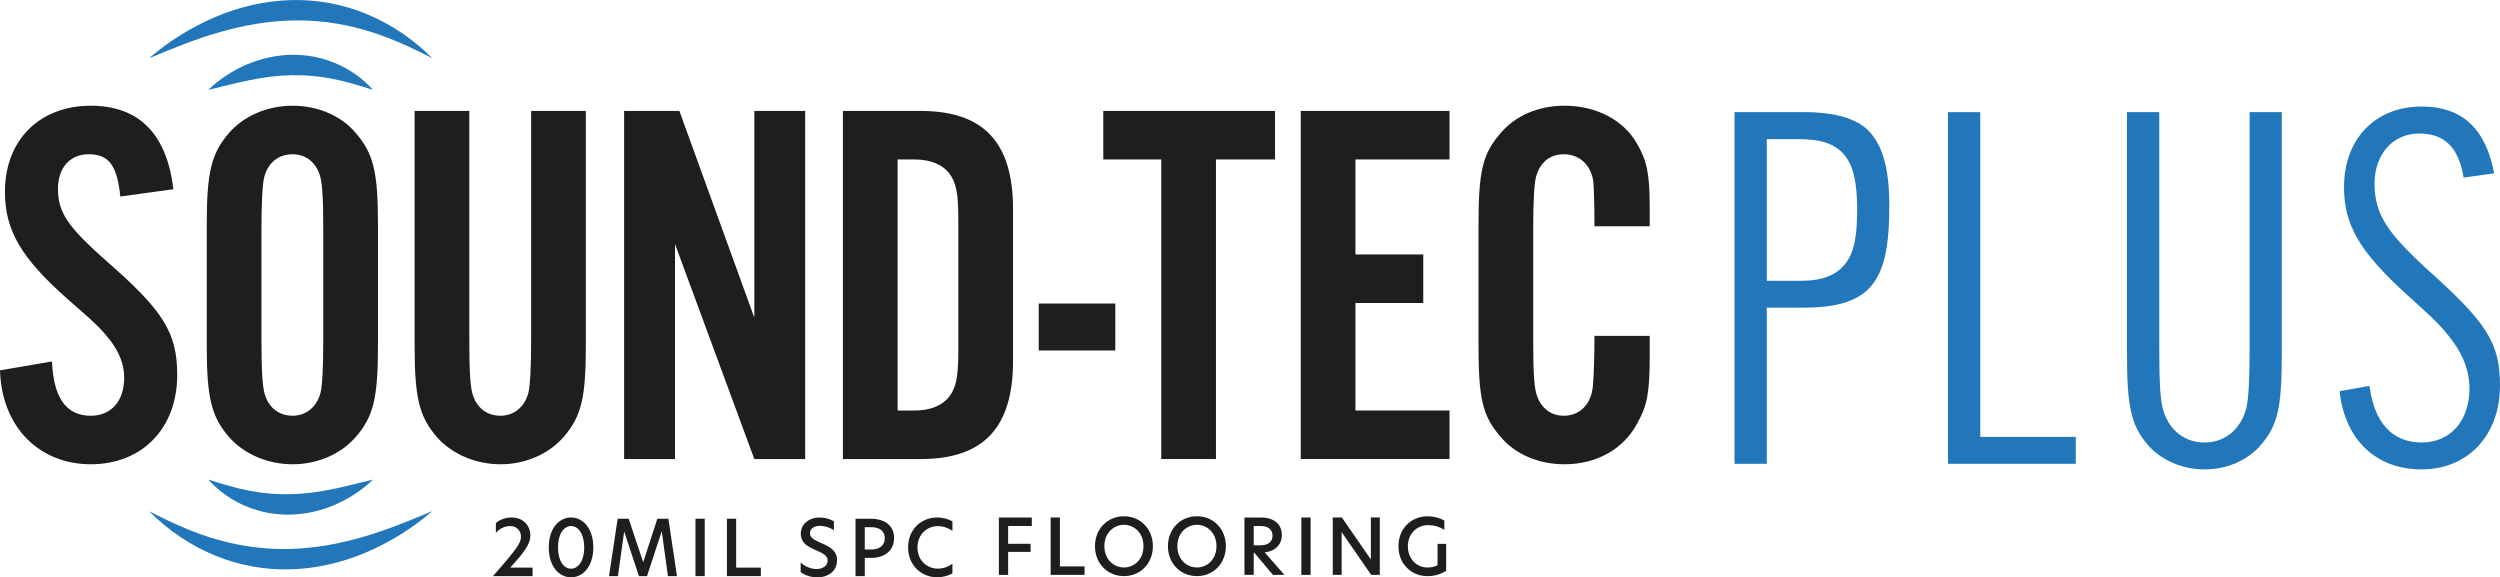 <?xml version="1.0" encoding="UTF-8"?>
<svg id="Layer_1" data-name="Layer 1" xmlns="http://www.w3.org/2000/svg" viewBox="0 0 1515.55 350">
  <defs>
    <style>
      .cls-1 {
        fill: #1e1e1e;
      }

      .cls-2 {
        fill: #2277ba;
      }
    </style>
  </defs>
  <path class="cls-2" d="m1132.83,79.34c-9.08-9.49-26.58-11.36-38.2-11.36h-43.14v213.17h19.57v-94.63h22.98c8.21,0,16.02-.8,22.7-2.6,5.88-1.67,11.02-4.21,14.89-7.75,4.21-3.74,7.34-8.81,9.61-15.56,2.87-8.61,4.08-19.83,4.08-36.13,0-24.45-4.81-37.07-12.49-45.15m-9.75,72.19c-5.27,15.76-19.03,18.69-31.12,18.69h-20.9v-85.88h17.43c13.62,0,26.85,1.47,33.26,15.49,2.87,6.28,4.08,15.3,4.08,27.78,0,10.01-.8,17.96-2.74,23.91"/>
  <path class="cls-2" d="m126.32,54.47c6.84-6.65,14.75-11.67,23.2-15.32,8.46-3.6,17.53-5.7,26.72-5.92,18.34-.49,37.03,6.86,49.87,21.25-8.64-2.74-16.84-5.26-25.08-6.81-8.21-1.58-16.39-2.25-24.58-2.07-8.19.18-16.41,1.24-24.7,2.9-8.31,1.62-16.64,3.92-25.43,5.97"/>
  <path class="cls-2" d="m90.37,35.31c12.2-10.54,25.84-18.93,40.33-25.1C145.21,4.12,160.7.45,176.36.05c15.66-.45,31.42,2.46,46.07,8.52,14.64,6.08,28.16,15.18,39.63,26.75-13.91-7.2-27.8-13.51-42.11-17.44-14.27-4.03-28.81-5.84-43.35-5.46-14.54.37-29.07,2.94-43.4,7.07-14.37,4.06-28.48,9.82-42.82,15.83"/>
  <path class="cls-2" d="m226.11,290.73c-6.84,6.65-14.75,11.68-23.2,15.33-8.46,3.6-17.53,5.7-26.71,5.92-18.34.49-37.03-6.86-49.88-21.25,8.64,2.74,16.84,5.27,25.08,6.81,8.21,1.58,16.39,2.25,24.58,2.07,8.2-.18,16.41-1.24,24.7-2.9,8.31-1.62,16.64-3.93,25.43-5.97"/>
  <path class="cls-2" d="m262.06,309.88c-12.2,10.54-25.84,18.93-40.33,25.1-14.5,6.1-29.99,9.77-45.66,10.17-15.66.45-31.42-2.46-46.07-8.52-14.64-6.08-28.16-15.18-39.63-26.75,13.91,7.2,27.8,13.51,42.11,17.44,14.27,4.03,28.81,5.84,43.35,5.46,14.54-.37,29.07-2.94,43.4-7.07,14.37-4.06,28.48-9.82,42.82-15.83"/>
  <path class="cls-1" d="m72.95,119.14c-1.98-18.98-6.96-25.63-19.23-25.63-11.28,0-18.57,8.22-18.57,20.88,0,14.55,5.97,23.09,29.51,43.98,34.48,30.06,42.77,43.35,42.77,68.97,0,32.27-21.22,54.11-52.39,54.11S1,258.98,0,224.5l31.51-5.38c1,22.15,8.62,32.91,23.55,32.91,12.27,0,20.23-8.86,20.23-23.1,0-7.91-2.98-15.5-8.62-22.78-5.3-6.64-7.3-8.86-25.87-25C12.94,156.47,2.99,139.7,2.99,116.29c0-31.32,20.89-52.2,52.06-52.2,29.18,0,46.09,17.08,50.07,50.62l-32.17,4.43Z"/>
  <path class="cls-1" d="m229.13,209.63c0,31.32-2.65,42.71-13.26,55.05-8.95,10.44-23.21,16.77-38.47,16.77s-29.84-6.33-38.79-16.77c-10.61-12.34-13.27-24.04-13.27-55.05v-73.72c0-31,2.66-42.71,13.27-55.05,8.96-10.45,23.21-16.77,38.79-16.77s29.85,6.32,38.47,16.77c10.61,12.34,13.26,23.73,13.26,55.05v73.72Zm-70.62-3.48c0,19.94.66,29.42,2.32,33.85,2.65,7.59,8.61,12.02,16.57,12.02s14.59-5.06,16.91-13.92c1-4.11,1.66-14.24,1.66-31.95v-66.76c0-20.57-.65-29.42-2.32-33.85-2.66-7.59-8.62-12.02-16.25-12.02-8.61,0-14.92,5.06-17.24,13.92-1,4.12-1.66,14.87-1.66,31.96v66.76Z"/>
  <path class="cls-1" d="m355.14,67.25v142.38c0,31.32-2.66,42.71-13.27,55.05-8.96,10.44-23.21,16.77-38.46,16.77s-29.84-6.33-38.8-16.77c-10.61-12.34-13.26-24.04-13.26-55.05V67.25h33.16v138.9c0,19.94.66,29.42,2.32,33.85,2.66,7.59,8.62,12.02,16.58,12.02s14.59-5.06,16.91-13.92c.99-4.11,1.66-14.24,1.66-31.95V67.25h33.16Z"/>
  <polygon class="cls-1" points="457.28 278.28 409.2 147.93 409.2 278.28 378.35 278.28 378.35 67.25 411.85 67.25 457.28 192.55 457.28 67.25 488.11 67.25 488.11 278.28 457.28 278.28"/>
  <path class="cls-1" d="m510.99,67.25h47.1c38.13,0,56.04,18.99,56.04,59.49v92.06c0,40.5-17.91,59.48-56.04,59.48h-47.1V67.25Zm43.44,181.61c9.29,0,16.58-2.85,20.89-8.23,4.31-5.7,5.63-12.02,5.63-27.84v-80.05c0-15.82-1.32-22.15-5.63-27.84-4.31-5.38-11.61-8.23-20.89-8.23h-10.28v152.19h10.28Z"/>
  <rect class="cls-1" x="629.7" y="184" width="46.42" height="28.47"/>
  <polygon class="cls-1" points="737.14 278.28 703.98 278.28 703.98 96.67 668.83 96.67 668.83 67.25 772.95 67.25 772.95 96.67 737.14 96.67 737.14 278.28"/>
  <polygon class="cls-1" points="878.73 96.67 821.7 96.67 821.7 154.26 862.81 154.26 862.81 183.68 821.7 183.68 821.7 248.86 878.73 248.86 878.73 278.28 788.54 278.28 788.54 67.25 878.73 67.25 878.73 96.67"/>
  <path class="cls-1" d="m966.6,137.17c0-12.33-.33-21.83-.66-26.89-1.33-10.12-8.3-16.76-17.91-16.76-8.62,0-14.59,5.06-16.92,13.92-.99,4.12-1.65,14.24-1.65,31.96v67.07c0,20.25.66,29.11,2.32,33.54,2.65,7.59,8.62,12.02,16.25,12.02,9.61,0,16.58-6.96,17.57-17.72.67-5.7,1-21.2,1-30.69h33.49v12.02c0,21.83-1.33,30.06-7.63,41.13-8.29,15.5-24.54,24.68-44.1,24.68-15.58,0-29.84-6.01-38.79-16.78-10.94-12.65-13.27-23.09-13.27-56v-71.51c0-33.22,2.32-43.66,13.27-56.31,8.96-10.76,23.21-16.77,38.79-16.77,19.24,0,35.81,8.54,44.1,23.1,5.97,10.43,7.63,18.04,7.63,38.6v11.39h-33.49Z"/>
  <polygon class="cls-2" points="1200.48 264.86 1200.48 67.99 1180.91 67.99 1180.91 281.16 1258.38 281.16 1258.38 264.86 1200.48 264.86"/>
  <path class="cls-2" d="m1363.76,67.99v142.78c0,18.9-.6,30.78-1.94,36.39-3.34,13.09-13.02,21.1-25.31,21.1-11.62,0-20.83-6.81-24.71-18.3-2.07-5.74-2.81-15.63-2.81-39.2V67.99h-19.57v146.59c0,31.72,2.47,43,12.16,54.56,8.08,9.68,21.1,15.43,34.93,15.43s26.58-5.74,34.59-15.43c9.75-11.62,12.16-22.37,12.16-54.56V67.99h-19.5Z"/>
  <path class="cls-2" d="m1473.15,164.82h-.07c-24.78-22.64-33.59-34.12-33.59-53.49,0-17.9,11.15-30.39,27.18-30.39,18.7,0,24.44,12.89,26.85,26.71l18.49-2.6c-5.14-27.25-19.5-40.47-43.94-40.47-28.18,0-47.08,19.63-47.08,48.82,0,22.84,9.42,39.07,37.26,64.44,19.84,17.83,22.17,20.57,28.05,28.18,7.14,9.42,10.75,19.3,10.75,29.45,0,19.63-11.62,32.79-28.98,32.79-12.56,0-27.91-6.08-31.66-34.32l-18.1,3.21c3.2,29.38,21.97,47.41,49.75,47.41s47.48-20.43,47.48-50.82c0-25.38-7.55-37.6-42.4-68.92"/>
  <path class="cls-1" d="m315.81,325.22c0-3.32-2.38-6.31-6.55-6.31-3.6,0-6.68,1.87-8.65,4.06v-5.89c2.06-1.87,5.57-3.37,9.45-3.37,7.1,0,11.45,4.82,11.45,11.04,0,5.38-4.44,10.85-12.2,19.36h13.56v5.14h-24.03c15.2-17.3,16.97-20.2,16.97-24.03Z"/>
  <path class="cls-1" d="m346.17,313.71c7.43,0,13.51,6.87,13.51,18.14s-6.08,18.14-13.51,18.14-13.51-6.87-13.51-18.14,6.03-18.14,13.51-18.14Zm-7.9,18.14c0,8.23,3.51,12.9,7.9,12.9s8-4.72,8-12.9-3.65-12.95-8-12.95-7.9,4.77-7.9,12.95Z"/>
  <path class="cls-1" d="m374.61,349.25h-5.42l5.24-34.79h6.68l8.79,26.32h.05l8.55-26.32h6.69l5.19,34.79h-5.47l-3.7-26.98h-.14l-8.84,26.98h-4.91l-8.84-26.79h-.14l-3.74,26.79Z"/>
  <path class="cls-1" d="m421.61,314.46h5.61v34.79h-5.61v-34.79Z"/>
  <path class="cls-1" d="m440.67,314.46h5.61v29.64h14.96v5.14h-20.57v-34.79Z"/>
  <path class="cls-1" d="m505.53,316.01v5.47c-2.38-1.73-5.61-2.71-8.37-2.71-3.42,0-6.13,1.55-6.13,4.49,0,2.67,2.25,3.93,6.59,5.85,5.14,2.2,9.82,4.44,9.82,10.47,0,6.45-5.14,10.43-12.02,10.43-4.16,0-7.81-1.5-10.05-3.18v-5.84c2.43,2.33,6.13,3.97,9.68,3.97s6.68-1.92,6.68-5.14c0-2.9-2.52-4.26-7.01-6.22-4.77-2.1-9.26-4.25-9.26-10.05s4.82-9.82,11.45-9.82c3.37,0,6.45.99,8.6,2.29Z"/>
  <path class="cls-1" d="m518.64,314.46h9.21c8.75,0,14.17,4.4,14.17,11.64s-5.24,12.11-13.94,12.11h-3.83v11.04h-5.61v-34.79Zm9.72,18.65c4.86,0,8-2.52,8-6.82s-3.14-6.69-8-6.69h-4.12v13.51h4.12Z"/>
  <path class="cls-1" d="m568.03,349.95c-9.3,0-17.53-7.06-17.53-18.14s8.23-18.1,17.53-18.1c3.97,0,7.02,1.08,9.35,2.34v5.75c-2.76-1.78-5.33-2.85-8.93-2.85-6.27,0-12.25,4.86-12.25,12.9s5.98,12.86,12.25,12.86c3.6,0,6.17-1.12,8.93-2.9v5.8c-2.33,1.26-5.38,2.34-9.35,2.34Z"/>
  <path class="cls-1" d="m605.54,313.72h19.96v5.14h-14.35v10.8h13.61v4.91h-13.61v13.94h-5.61v-34.79Z"/>
  <path class="cls-1" d="m636.93,313.72h5.61v29.64h14.96v5.14h-20.57v-34.79Z"/>
  <path class="cls-1" d="m681.37,312.97c10.05,0,17.54,7.76,17.54,18.14s-7.48,18.14-17.54,18.14-17.58-7.72-17.58-18.14,7.53-18.14,17.58-18.14Zm11.83,18.14c0-8.19-5.75-12.96-11.83-12.96s-11.87,4.77-11.87,12.96,5.8,12.9,11.87,12.9,11.83-4.72,11.83-12.9Z"/>
  <path class="cls-1" d="m725.61,312.97c10.05,0,17.54,7.76,17.54,18.14s-7.48,18.14-17.54,18.14-17.58-7.72-17.58-18.14,7.53-18.14,17.58-18.14Zm11.83,18.14c0-8.19-5.75-12.96-11.83-12.96s-11.87,4.77-11.87,12.96,5.8,12.9,11.87,12.9,11.83-4.72,11.83-12.9Z"/>
  <path class="cls-1" d="m754.42,313.72h9.91c8.18,0,12.76,4.16,12.76,10.7,0,5-3.08,9.49-10.38,10.47l11.92,13.61h-6.97l-11.26-13.42h-.38v13.42h-5.61v-34.79Zm9.4,16.88c5.29,0,7.62-2.34,7.62-5.94s-2.67-5.8-7.34-5.8h-4.07v11.73h3.79Z"/>
  <path class="cls-1" d="m788.9,313.72h5.61v34.79h-5.61v-34.79Z"/>
  <path class="cls-1" d="m836.48,348.5h-5.24l-17.86-25.86h-.05v25.86h-5.38v-34.79h5.51l17.54,25.38h.05v-25.38h5.42v34.79Z"/>
  <path class="cls-1" d="m865.34,344.02c2.57,0,4.3-.47,6.13-1.36v-12.95h5.23v16.32c-3.27,2.01-6.87,3.23-11.45,3.23-9.35,0-17.49-7.1-17.49-18.14s8.09-18.14,17.58-18.14c3.88,0,7.48.98,10.24,2.57v5.7c-3.04-2.01-6.36-2.9-9.77-2.9-7.02,0-12.34,5.29-12.34,12.81s5.19,12.86,11.87,12.86Z"/>
</svg>